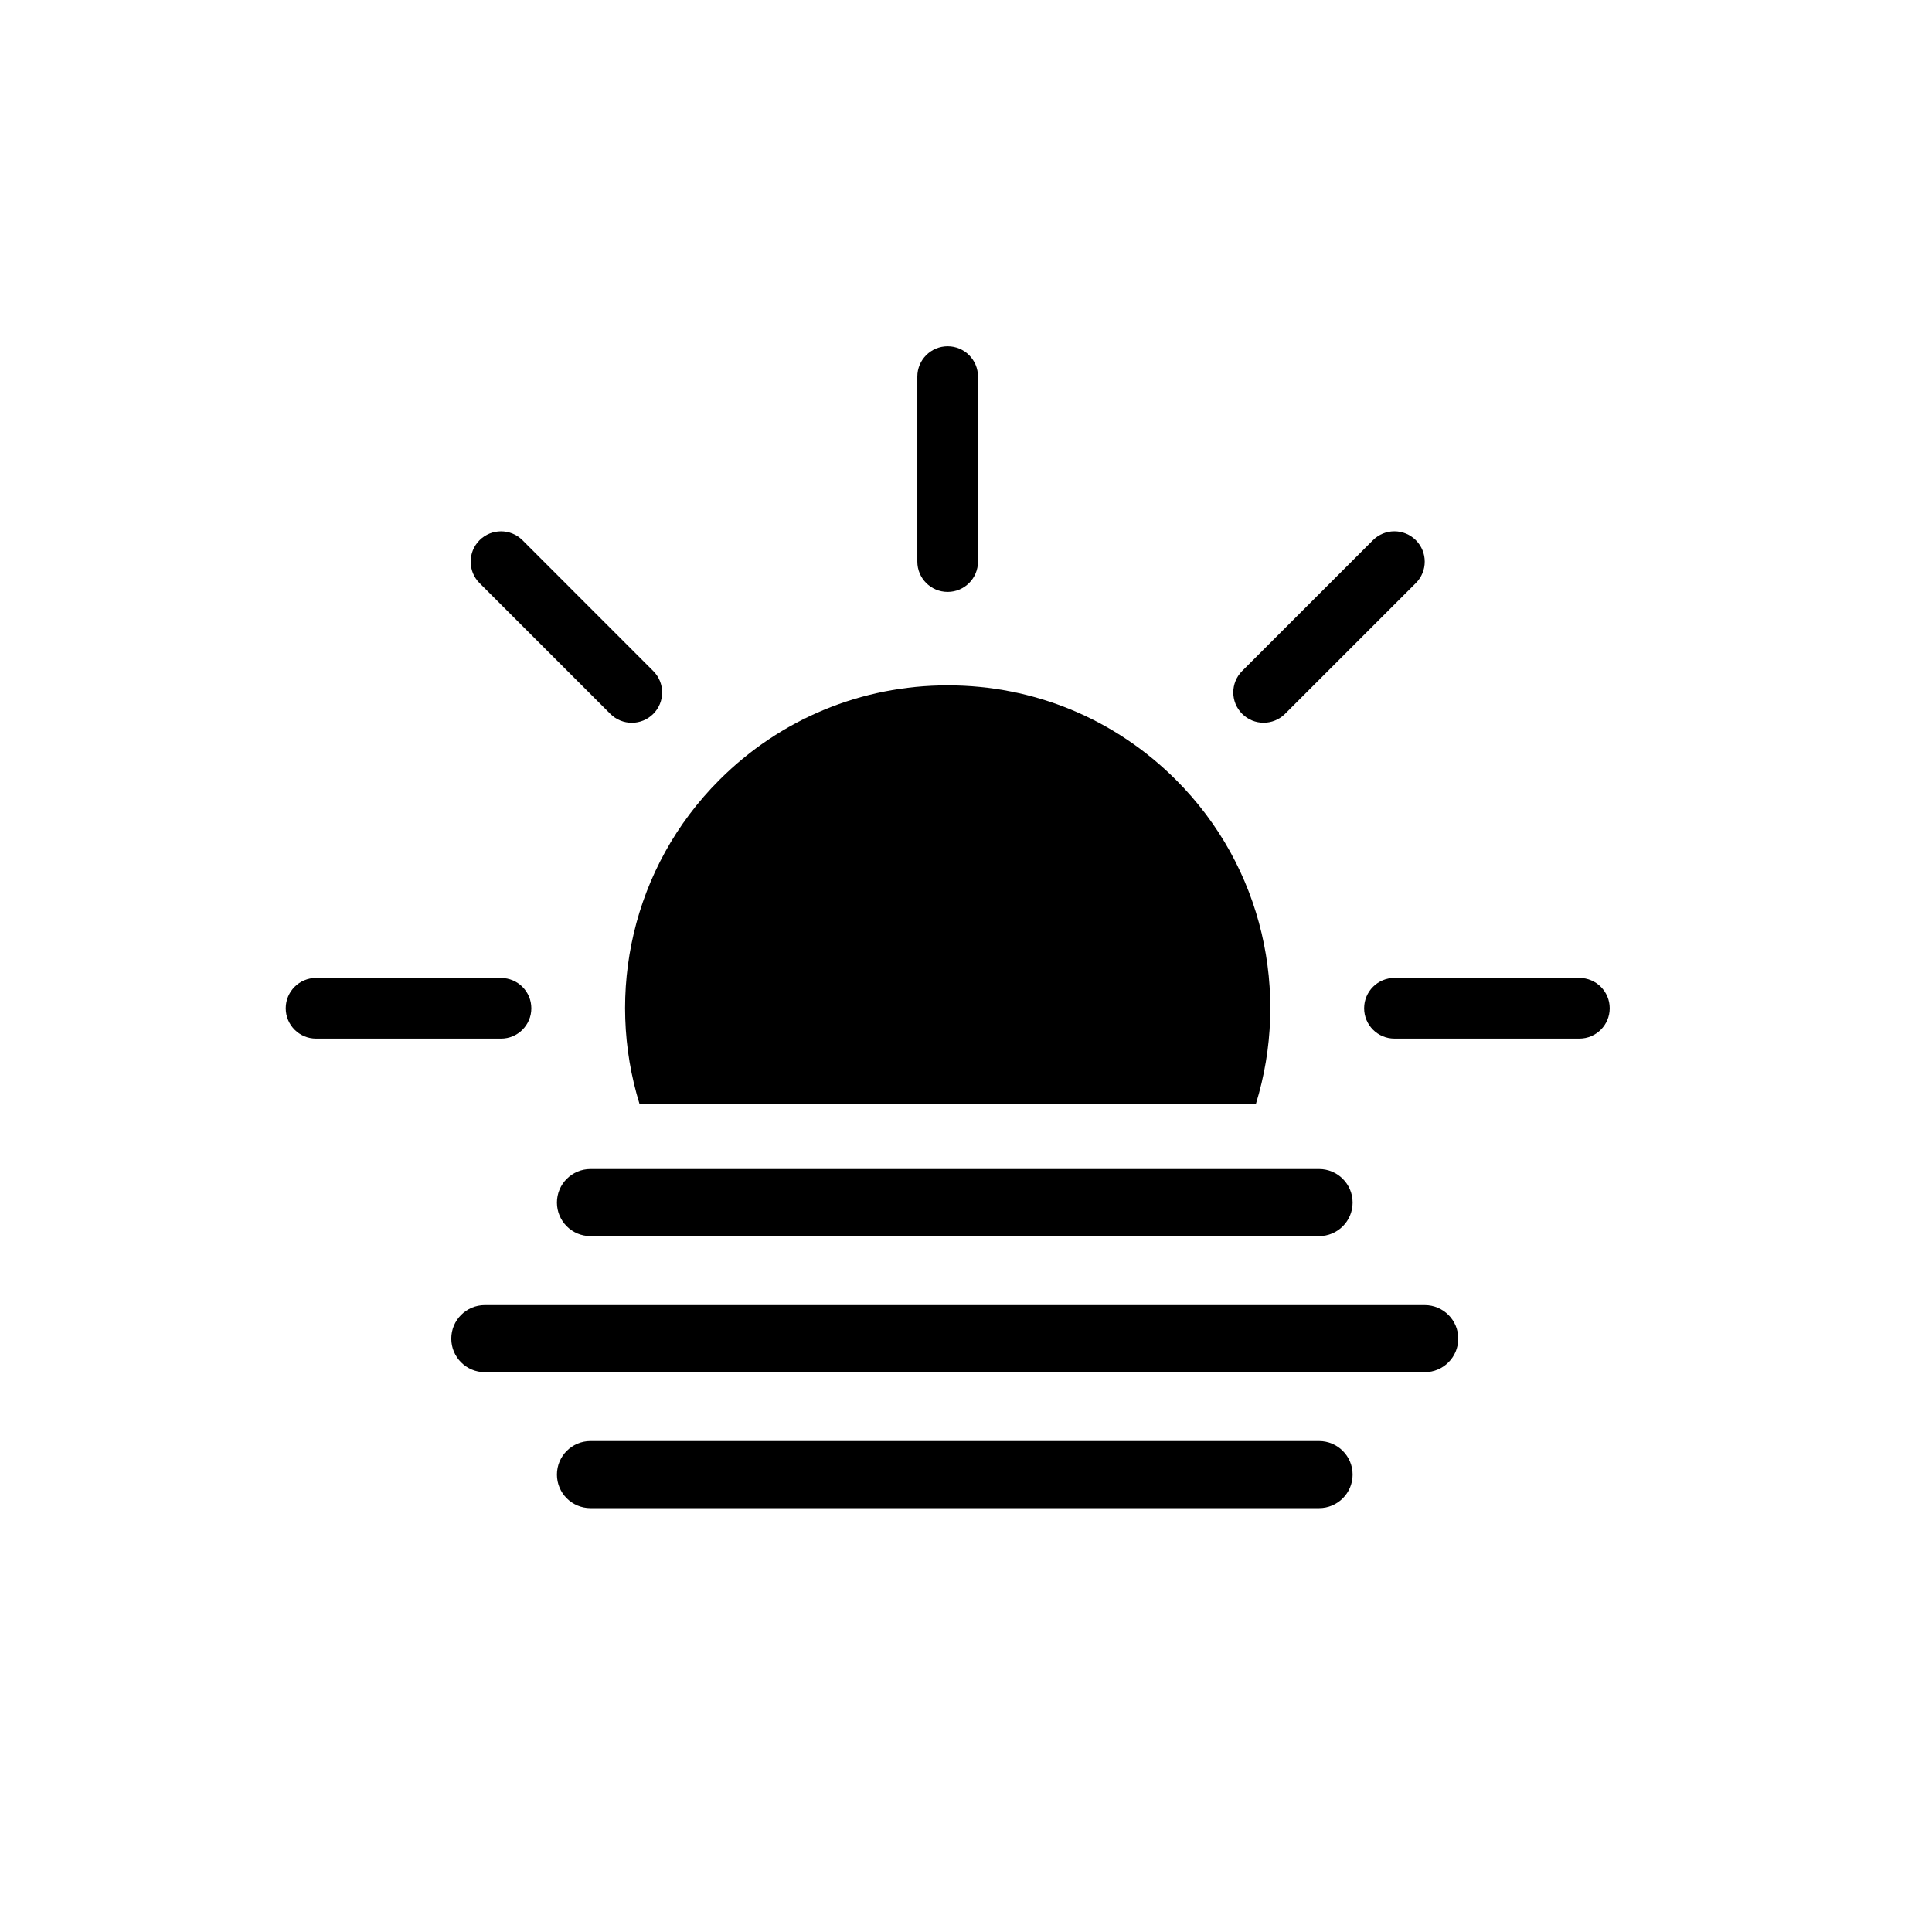 <?xml version="1.0" encoding="UTF-8"?>
<!-- Uploaded to: ICON Repo, www.iconrepo.com, Generator: ICON Repo Mixer Tools -->
<svg fill="#000000" width="800px" height="800px" version="1.1" viewBox="144 144 512 512" xmlns="http://www.w3.org/2000/svg">
 <g>
  <path d="m395.14 300.86c4.441 0 8.039-3.598 8.039-8.039v-49.02c0-4.438-3.598-8.035-8.039-8.035-4.438 0-8.039 3.598-8.039 8.035v49.02c0 4.441 3.606 8.039 8.039 8.039z"/>
  <path d="m305.75 333.19c1.57 1.57 3.625 2.352 5.688 2.352s4.113-0.789 5.68-2.352c3.144-3.141 3.144-8.234 0-11.367l-34.656-34.668c-3.144-3.133-8.234-3.133-11.375 0-3.141 3.141-3.141 8.234 0 11.375z"/>
  <path d="m284.81 411.21c0-4.441-3.598-8.035-8.039-8.035l-49.012-0.012c-4.438 0-8.039 3.602-8.039 8.039s3.598 8.039 8.039 8.039h49.012c4.434 0.016 8.039-3.594 8.039-8.031z"/>
  <path d="m562.55 403.16h-49c-4.441 0-8.039 3.602-8.039 8.039s3.598 8.039 8.039 8.039h49c4.441 0 8.039-3.602 8.039-8.039s-3.594-8.039-8.039-8.039z"/>
  <path d="m478.87 335.53c2.062 0 4.113-0.789 5.68-2.352l34.664-34.656c3.141-3.141 3.141-8.234 0-11.367-3.141-3.141-8.234-3.141-11.367 0l-34.656 34.656c-3.144 3.141-3.144 8.23 0 11.367 1.562 1.566 3.609 2.352 5.68 2.352z"/>
  <path d="m476.82 436.57c9.062-29.367 2.043-62.688-21.156-85.879-16.16-16.168-37.645-25.066-60.504-25.066-22.852 0-44.352 8.898-60.516 25.066-23.199 23.195-30.227 56.512-21.16 85.879z"/>
  <path d="m493.56 471.58h-193.08c-4.906 0-8.887-3.981-8.887-8.887s3.981-8.887 8.887-8.887h193.09c4.906 0 8.887 3.981 8.887 8.887s-3.981 8.887-8.891 8.887z"/>
  <path d="m521.57 507.64h-249.09c-4.906 0-8.887-3.981-8.887-8.887s3.981-8.887 8.887-8.887h249.09c4.906 0 8.887 3.981 8.887 8.887s-3.981 8.887-8.887 8.887z"/>
  <path d="m493.56 543.67h-193.08c-4.906 0-8.887-3.981-8.887-8.887s3.981-8.887 8.887-8.887h193.09c4.906 0 8.887 3.981 8.887 8.887s-3.981 8.887-8.891 8.887z"/>
 </g>
</svg>